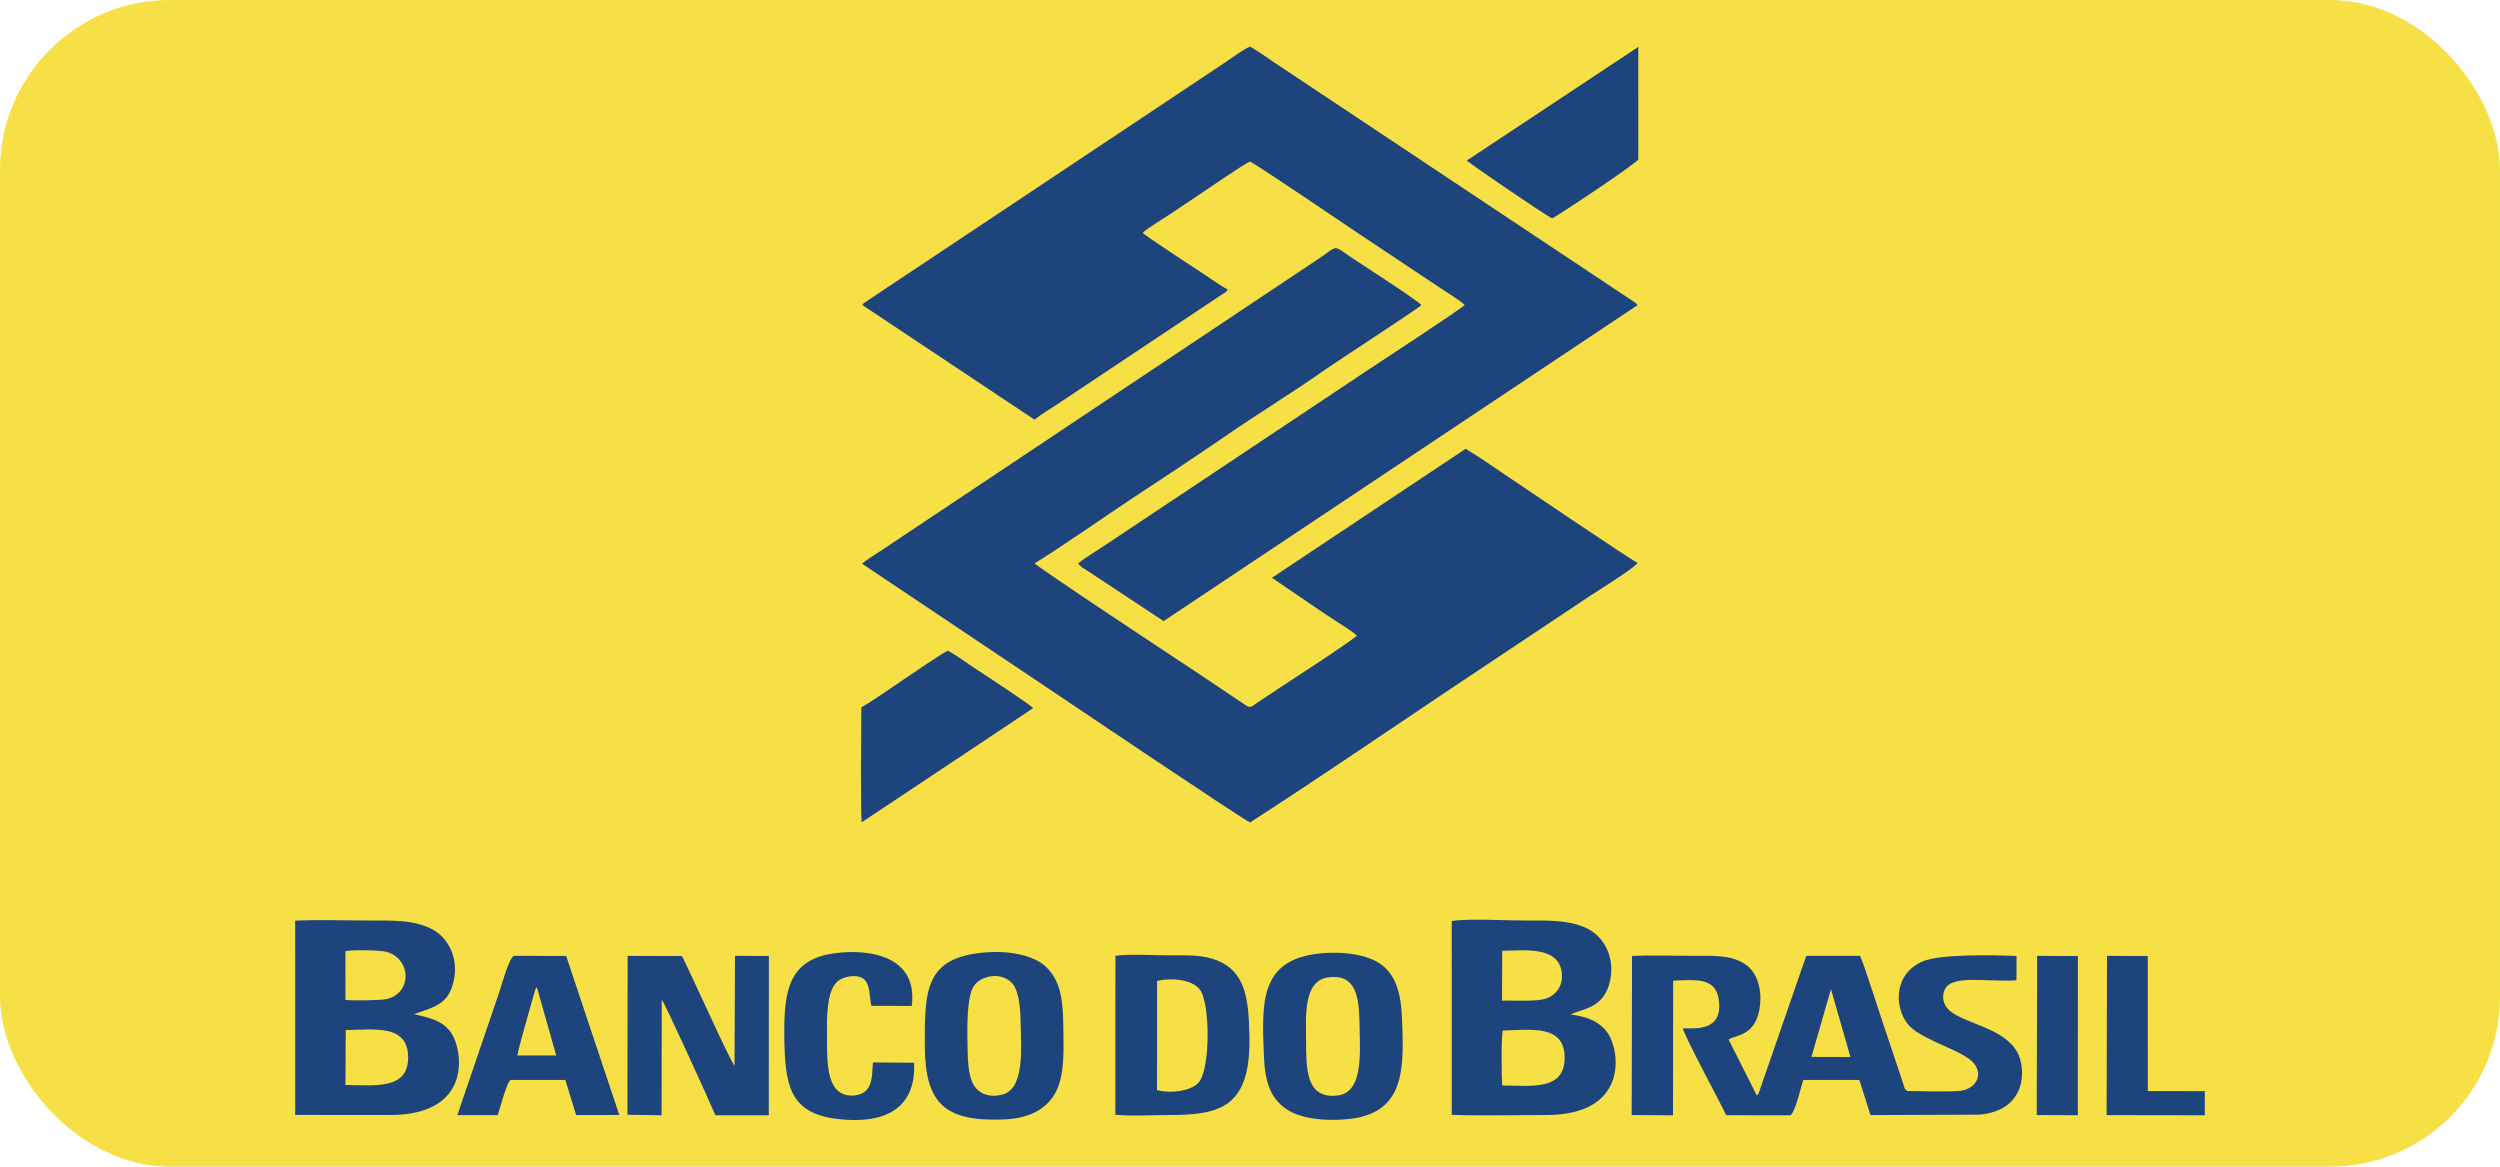 <svg xmlns="http://www.w3.org/2000/svg" xmlns:xlink="http://www.w3.org/1999/xlink" xml:space="preserve" width="60mm" height="28mm" style="shape-rendering:geometricPrecision; text-rendering:geometricPrecision; image-rendering:optimizeQuality; fill-rule:evenodd; clip-rule:evenodd" viewBox="0 0 6000 2800"> <defs> <style type="text/css"> .fil1 {fill:#1E447E} .fil0 {fill:#F6E046} </style> </defs> <g id="Camada_x0020_1">  <rect class="fil0" width="6000" height="2800" rx="407.91" ry="407.91"></rect> <g id="_2228815303584"> <path class="fil1" d="M2068.83 1352.81l463.6 310.47c14.86,9.98 448.22,302.14 467.73,310.56 148.75,-95.68 316.44,-210.08 465.44,-310.02 78.35,-52.54 154.14,-102.72 231.99,-154.67 39.65,-26.45 75.85,-50.76 115.99,-77.4 10.78,-7.14 109.34,-68.67 116.63,-80.59 -26.75,-14.52 -270.05,-179.72 -308.64,-205.46 -32.92,-21.96 -70.04,-48.37 -103.9,-68.61l-465.02 309.57 100.34 68.38c18.32,12.28 33.19,22.6 51.17,34.12 11.09,7.11 45.31,28.77 52.15,36.24 -8.05,10.6 -183.07,123.91 -191.82,129.73 -16.91,11.27 -30.72,20.24 -47.8,31.83 -9.68,6.58 -14.43,12.57 -23.55,7.81l-122.79 -82.2c-39.92,-26.48 -380.51,-251.21 -387.18,-260.69 51.02,-30.38 178.58,-119.07 231.84,-154.23 77.37,-51.08 155.35,-102.35 231.79,-154.95 76.61,-52.72 156.38,-101.14 232.13,-154.55 31.1,-21.92 222.97,-146.18 232.4,-156.03 -8.62,-10.97 -141.98,-96.84 -165.21,-112.32 -50.05,-33.36 -31.6,-31.77 -83.02,2.27l-1009.78 673.56c-15.47,10.33 -27.77,18.56 -42.6,28.43 -13.93,9.27 -30.62,19.04 -41.89,28.75z"></path> <path class="fil1" d="M2069.74 732.12l413.06 275.04c15.61,-12.87 38.88,-26.4 57.2,-38.58l392.36 -261.58c10.04,-6.5 9.6,-4.88 14.06,-12.46 -15.04,-7.06 -36.84,-23.29 -51.83,-33.13 -23.44,-15.39 -147.79,-96.36 -152.01,-102.73 15.4,-13.97 43.39,-30.04 61.8,-42.25 22.18,-14.73 43.01,-28.76 64.74,-43.25 20.16,-13.43 117.54,-80.63 131.04,-85.54 34,19.37 222.07,147.17 258.29,171.5l192.85 128.44c10.45,6.98 56.72,35.87 63.95,44.54 -11.47,11.26 -212.77,143 -231.64,155.52l-638.1 425.29c-18.89,12.54 -40.98,25.22 -57.8,39.03 3.88,7.97 15.82,13.69 23.8,19.01l181.08 119.64 1137.21 -758.12c-2.61,-4.01 0.49,-1.1 -5.44,-6.2l-863.85 -574.87c-20.46,-13.53 -39.93,-28.07 -60.35,-39.58 -14.12,5.04 -45.09,28.2 -59.4,37.7l-638.3 425.19c-39.62,26.19 -76.12,50.53 -116.06,77.23 -19.97,13.35 -37.86,25.25 -58.05,38.6l-54.51 36.63c-4.49,4.31 -0.98,-0.35 -4.1,4.93z"></path> <path class="fil1" d="M3916.04 2676.17l99.19 0.51 0.35 -323.22c53.08,-1.74 102.02,-8.69 109.53,45.75 10.52,76.24 -54.66,68.63 -86.11,68.77 0.43,12.94 91.05,180.72 103.9,208.56l153.88 0.12c11.89,-6.43 25.52,-68.71 31.27,-84.84l134.32 0 26.88 84.41 260.82 -1.02c115.23,-9.79 112.99,-111.49 91.19,-150.33 -32.68,-58.29 -122.84,-66.58 -162.18,-99.44 -10.83,-9.06 -20.24,-26.61 -12.99,-47.46 14.32,-41.25 102.07,-20.17 173.42,-25.29l0.22 -58.35c-53.05,-2.35 -183.5,-4.82 -224.76,12.72 -75.68,32.16 -67.92,121.99 -29.5,157.93 36.63,34.27 128.52,57.56 151.87,86.98 24.47,30.85 1.89,63.72 -36.64,66.37 -37.51,2.55 -83.94,0.21 -122.42,0.21 -8.3,-4.99 -6.94,-6.25 -10.18,-16.79l-48.52 -144.89c-9.8,-28.83 -47.06,-146.21 -55.42,-162.85l-129.2 0.08 -114.2 329.8c-2.56,4.06 -1.44,2.55 -4.35,5.28l-67.69 -134.07c14.07,-11.46 61.8,-6.7 73.67,-71.45 8.8,-47.92 -5.56,-89.82 -32.75,-108.7 -34.59,-24 -78.84,-20.94 -126.02,-20.94 -47.38,0 -99.99,-2.13 -146.71,0.37l-0.87 381.78zm431.46 -139.66l93.56 0.33 -46.7 -162.91 -46.86 162.58z"></path> <path class="fil1" d="M3484.17 2675.58c57.95,2.61 164.4,0.49 226.85,0.48 199.36,-0.06 177.76,-156.27 145.89,-199.05 -18.39,-24.67 -46.18,-36.9 -86.97,-42.22 25.98,-14.65 79.93,-12.36 94.42,-81.89 11.59,-55.54 -14.41,-101.58 -49.18,-121.3 -43.6,-24.72 -100.79,-22.38 -155.33,-22.38 -48.1,0 -131.87,-4.94 -175.72,1l0.04 465.36zm120.57 -274.19c26.69,-0.29 74.29,2.03 97.64,-2.71 26.27,-5.32 47.01,-26.12 46.3,-57.26 -1.69,-74.04 -95.09,-59.57 -143.28,-59.57l-0.66 119.54zm0.84 203.87c68.12,0 148.19,13.13 149.53,-64.79 1.43,-82.38 -80.18,-68.99 -148.5,-67.09 -3.92,14.05 -3.12,113.74 -1.03,131.88z"></path> <path class="fil1" d="M708.5 2675.87l227.3 0.19c203.05,-0.03 174.14,-161.07 145.82,-199 -20.51,-27.47 -47.3,-33.55 -87.87,-43.15 52.03,-18.12 82.29,-24.51 94.95,-78.73 12.91,-55.28 -12.97,-102.55 -47.03,-122.45 -43.59,-25.49 -99.25,-23.51 -154.2,-23.51 -58.27,0 -121.33,-2.3 -179,0.36l0.03 466.29zm120.61 -276.22c14.28,2.41 83.68,1.26 97.76,-1.7 62.54,-13.18 61.06,-96.79 0.55,-113.61 -14.84,-4.13 -82.96,-5.2 -98.35,-1.56l0.04 116.87zm-0.03 204.36c66.26,0 150.87,13.53 150.46,-66.4 -0.42,-80.44 -81.84,-66.18 -149.75,-65.43l-0.71 131.83z"></path> <path class="fil1" d="M2362.78 2285.84c-140.94,12.55 -143.93,87.65 -143.28,223.34 0.69,139.12 47.24,183.07 189.27,177.46 58.93,-2.33 99.78,-22.58 122.34,-60.73 25.72,-43.48 21.35,-109.5 20.76,-165.06 -0.65,-62.4 -7.02,-107.86 -42.06,-140.9 -31.13,-29.35 -93.75,-38.87 -147.03,-34.11zm1.2 60.85c-28.78,10.44 -35.01,30.6 -39.13,63.6 -4.11,32.93 -3.28,68.53 -2.69,101.73 0.53,29.54 0.92,66.25 13.63,89.94 15.32,28.52 47.88,32.27 73.09,23.99 49.31,-16.22 42.06,-109.25 40.85,-165.1 -0.64,-29.3 -1.77,-66.32 -13.31,-90.26 -10.82,-22.46 -40.61,-35.45 -72.44,-23.9z"></path> <path class="fil1" d="M3154.65 2289.85c-130.52,19.73 -126.41,117.83 -121.36,242.7 2.53,62.89 14.46,101.76 53.41,128.93 37.36,26.09 106.8,30.5 159.54,23 125.53,-17.84 123.93,-121.05 118.43,-243.57 -2.76,-61.09 -16.54,-104.09 -53.66,-128.79 -37.77,-25.13 -105.49,-29.96 -156.36,-22.27zm32.8 55.84c-60.11,8.51 -53.22,94.55 -52.83,152.12 0.43,63.09 -2.07,141.13 76.03,131.31 59.05,-7.42 53.68,-95.08 52.56,-154.07 -1.19,-62.62 1.17,-140.25 -75.76,-129.36z"></path> <path class="fil1" d="M2676.84 2675.34c35.59,3.89 90.03,0.72 127.12,0.72 124.03,0 198.2,-17.25 194.69,-189.63 -1.82,-88.2 -9.12,-153.17 -76.31,-180.94 -35.58,-14.69 -74.72,-12.67 -115.54,-12.67 -33.36,0 -100.39,-3.73 -129.79,1.14l-0.17 381.38zm99.97 -58.96c34.65,8.89 85.67,1.76 102.01,-20.95 25.78,-35.87 25.66,-185.65 1.48,-219.5 -17.83,-24.95 -66.96,-29.89 -103.24,-21.91l-0.25 262.36z"></path> <path class="fil1" d="M1505.82 2675.33l81.95 1.43 0.45 -277.48c5.65,3.82 118.81,253.04 128.69,277.28l128.17 0.05 0.21 -382.32 -81.29 -0.26 -1.08 263.77c-10.56,-10.93 -106.31,-225.03 -126.17,-263.31l-130.42 -0.38 -0.51 381.22z"></path> <path class="fil1" d="M2067.24 1697.7c-0.3,52.61 -2.2,238.89 0.76,275.9l411.61 -274.02c-9.37,-10.68 -130.5,-89.27 -152.45,-104.02 -16.64,-11.19 -35.3,-25.05 -52.08,-33.88 -12.6,4.81 -87.37,56.47 -103.87,67.41 -34.82,23.08 -70.1,49.09 -103.97,68.61z"></path> <path class="fil1" d="M1097.63 2676.33l96.97 0.05c5.53,-16.8 22.49,-82.31 31.24,-84.54l130.96 0.06 25.93 84.33 103.63 -0.19 -127.58 -381.71 -124.4 -0.31c-11.48,0.01 -30.46,70.67 -37.02,89.77l-99.73 292.54zm144.16 -143.17l93.15 -0.04 -46.42 -163.61c-3.5,3.99 -1.34,0.01 -4.48,7.33l-8.79 31.13c-8.8,32.55 -29.45,100.78 -33.46,125.19z"></path> <path class="fil1" d="M3520.43 385.24c2.31,4.53 190.07,132.56 204.81,138.78 20.04,-10.12 205.39,-134.06 206.7,-141.63l-0.07 -269.82 -411.44 272.67z"></path> <path class="fil1" d="M2193.87 2550.58l-98.84 -0.74c-2.22,24.61 -0.58,49.8 -14.84,65.86 -13.41,15.12 -43.54,18.51 -63.24,6.54 -33.81,-20.55 -31.9,-85.15 -32.16,-130.12 -0.24,-43.7 -2.48,-112.74 25.4,-136.95 13.44,-11.67 47.04,-18.71 63.08,-5.18 15.58,13.15 12.75,40.06 18.03,64.1l96.85 0.1c15.46,-117.11 -96.89,-138.47 -185.8,-126.28 -108.54,14.88 -121.57,88.15 -119.99,201.37 1.62,115.22 12.53,181.79 125.47,195.99 111.15,13.98 191.17,-21.47 186.04,-134.69z"></path> <polygon class="fil1" points="5055.85,2676.31 5291.53,2676.64 5291.53,2618.69 5154.69,2618.54 5154.67,2294.58 5056.84,2294.03 "></polygon> <polygon class="fil1" points="4888.15,2676.12 4986.79,2676.58 4986.97,2294.53 4889.14,2294.05 "></polygon> </g> </g> </svg>